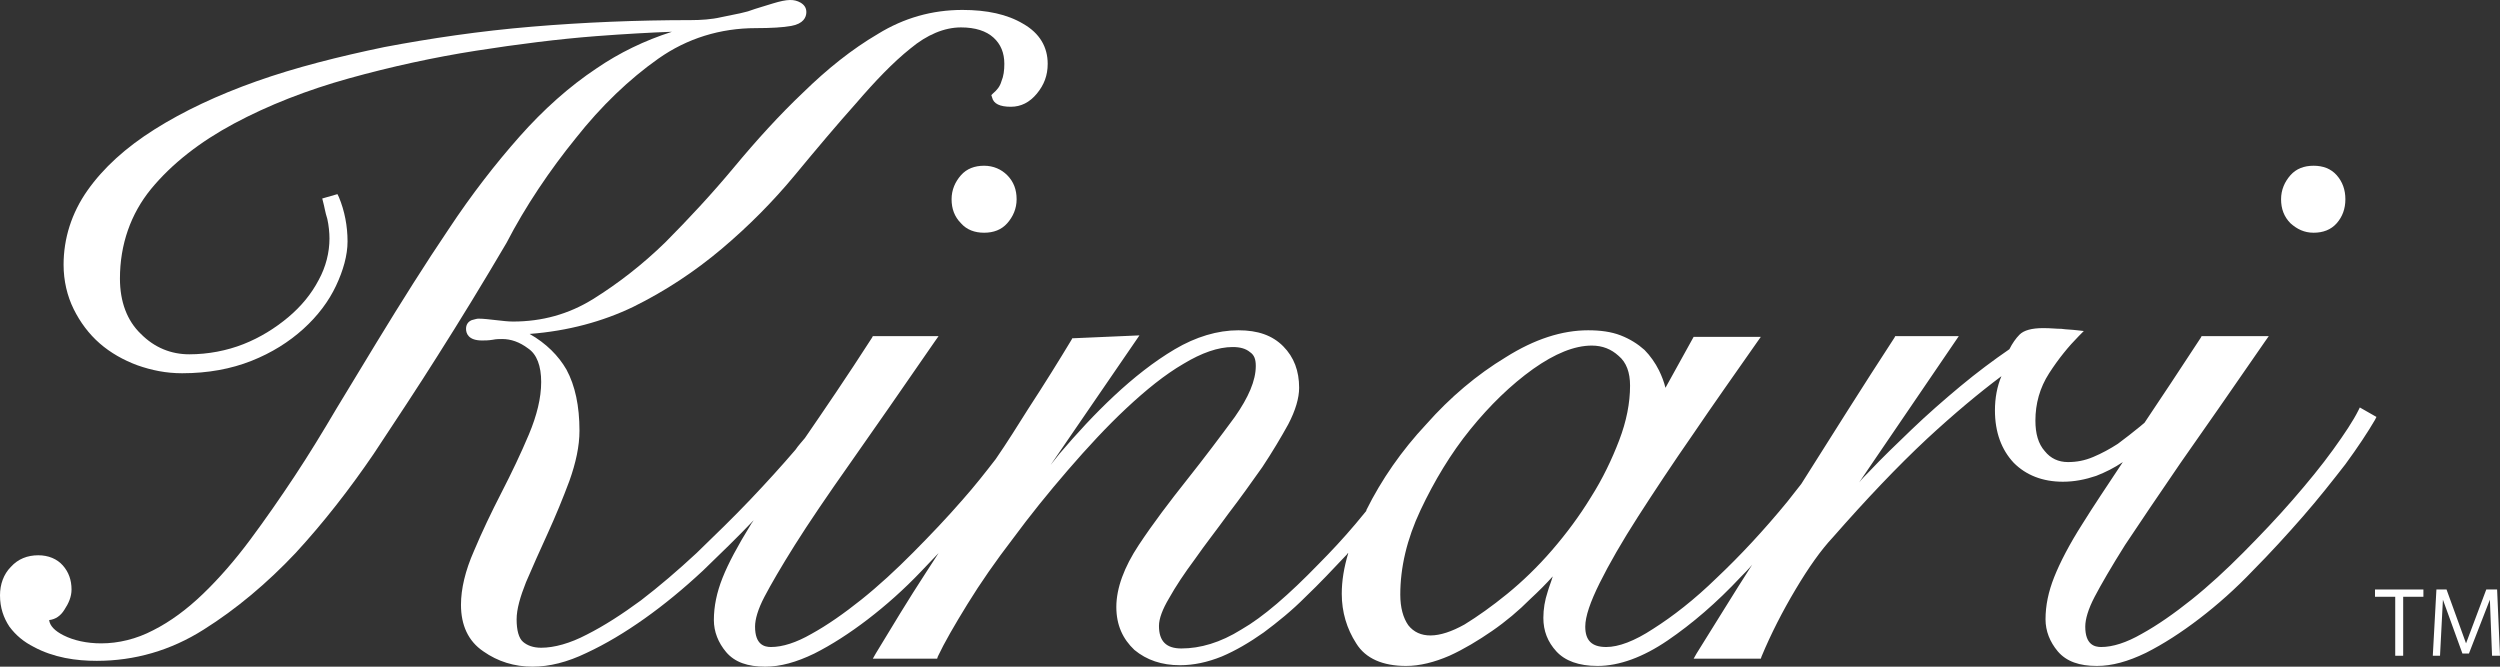 <svg width="210" height="56" viewBox="0 0 210 56" fill="none" xmlns="http://www.w3.org/2000/svg">
<rect x="0" y="0" width="210" height="56" fill="#333333" stroke="none"/>
<path d="M201.199 55.083V50.129H199.5V49.517H203.566V50.129H201.867V55.083H201.199Z" fill="white"/>
<path d="M207.39 54.899H206.844L205.205 50.373L204.962 55.083H204.355L204.659 49.517H205.509L207.147 54.043L208.847 49.517H209.757L210 55.083H209.332L209.15 50.373L207.39 54.899Z" fill="white"/>
<path d="M48.373 11.598C50.497 8.907 52.864 6.644 55.292 4.932C57.72 3.219 60.512 2.363 63.486 2.363C64.76 2.363 65.792 2.302 66.46 2.179C67.491 1.996 67.734 1.445 67.734 1.017C67.734 0.65 67.552 0.406 67.249 0.222C66.702 -0.084 66.156 -0.084 64.942 0.283C64.396 0.467 63.668 0.65 62.818 0.956C62.15 1.14 61.422 1.262 60.572 1.445C59.783 1.629 58.873 1.69 58.023 1.69C53.532 1.69 49.041 1.874 44.67 2.241C40.301 2.607 36.173 3.219 32.289 3.953C28.465 4.748 24.824 5.665 21.546 6.827C18.269 7.99 15.416 9.335 12.989 10.864C10.561 12.393 8.679 14.105 7.344 16.002C6.009 17.897 5.341 20.038 5.341 22.24C5.341 23.585 5.645 24.87 6.191 25.971C6.737 27.071 7.465 28.05 8.376 28.845C9.286 29.64 10.379 30.252 11.532 30.68C12.746 31.108 13.96 31.353 15.295 31.353C17.48 31.353 19.422 30.986 21.121 30.313C22.821 29.64 24.277 28.723 25.491 27.622C26.705 26.521 27.616 25.298 28.223 24.013C28.829 22.729 29.194 21.445 29.194 20.283C29.194 18.998 28.951 17.714 28.465 16.552L28.344 16.307L27.069 16.674L27.13 16.919C27.252 17.347 27.312 17.836 27.494 18.387C27.616 18.937 27.676 19.549 27.676 20.038C27.676 21.2 27.373 22.423 26.766 23.524C26.159 24.686 25.309 25.726 24.217 26.643C23.124 27.561 21.85 28.356 20.454 28.906C19.058 29.457 17.48 29.762 15.902 29.762C14.384 29.762 12.988 29.212 11.835 28.05C10.682 26.949 10.075 25.359 10.075 23.402C10.075 20.527 10.986 17.959 12.685 15.879C14.445 13.739 16.812 11.904 19.665 10.375C22.517 8.846 25.795 7.561 29.315 6.583C32.835 5.604 36.477 4.809 39.997 4.259C43.517 3.708 46.916 3.28 50.072 3.036C52.5 2.852 54.685 2.73 56.445 2.669C54.139 3.403 52.014 4.442 50.133 5.727C47.827 7.256 45.642 9.213 43.639 11.476C41.636 13.739 39.633 16.307 37.691 19.243C35.749 22.117 33.746 25.298 31.621 28.784C30.59 30.496 29.436 32.392 28.283 34.288C27.13 36.245 25.977 38.141 24.763 39.976C23.549 41.811 22.275 43.646 21 45.358C19.725 47.071 18.39 48.6 17.055 49.884C15.72 51.168 14.324 52.208 12.867 52.942C11.471 53.676 9.954 54.043 8.497 54.043C7.283 54.043 6.191 53.798 5.341 53.37C4.613 53.003 4.188 52.575 4.127 52.086C4.673 52.025 5.098 51.719 5.402 51.23C5.766 50.679 6.009 50.129 6.009 49.517C6.009 48.722 5.766 48.049 5.28 47.499C4.795 46.948 4.066 46.643 3.217 46.643C2.306 46.643 1.517 46.948 0.91 47.621C0.303 48.233 0 49.089 0 50.006C0 51.046 0.303 51.902 0.789 52.636C1.335 53.37 2.003 53.921 2.853 54.349C3.642 54.777 4.552 55.083 5.462 55.266C6.373 55.45 7.283 55.511 8.133 55.511C11.289 55.511 14.324 54.654 17.116 52.881C19.847 51.168 22.457 48.967 24.824 46.459C27.191 43.89 29.376 41.077 31.379 38.141C33.321 35.206 35.142 32.453 36.72 29.946C38.662 26.888 40.604 23.708 42.546 20.405C44.124 17.347 46.188 14.289 48.373 11.598Z" fill="white"/>
<path d="M82.665 13.922C81.876 13.922 81.208 14.167 80.722 14.717C80.237 15.268 79.933 15.941 79.933 16.736C79.933 17.531 80.176 18.203 80.722 18.754C81.208 19.304 81.876 19.549 82.665 19.549C83.454 19.549 84.121 19.304 84.607 18.754C85.093 18.203 85.396 17.531 85.396 16.736C85.396 15.941 85.153 15.268 84.607 14.717C84.121 14.228 83.454 13.922 82.665 13.922Z" fill="white"/>
<path d="M198.225 34.227L198.104 34.472C197.679 35.328 196.951 36.429 195.98 37.774C195.009 39.12 193.855 40.527 192.581 41.994C191.306 43.462 189.91 44.93 188.454 46.398C186.997 47.866 185.54 49.211 184.084 50.373C182.627 51.535 181.231 52.514 179.896 53.248C178.621 53.982 177.468 54.349 176.497 54.349C175.951 54.349 175.162 54.165 175.162 52.636C175.162 52.025 175.405 51.168 175.951 50.129C176.497 49.089 177.347 47.621 178.5 45.786C179.714 43.952 181.292 41.627 183.173 38.875C185.116 36.123 187.483 32.698 190.275 28.662L190.578 28.233H184.934L184.873 28.356C183.113 31.047 181.535 33.432 180.139 35.511C180.017 35.634 179.896 35.695 179.775 35.817C179.168 36.306 178.561 36.796 177.893 37.285C177.225 37.713 176.558 38.08 175.829 38.386C175.101 38.692 174.434 38.814 173.705 38.814C172.916 38.814 172.249 38.508 171.763 37.897C171.217 37.285 170.974 36.429 170.974 35.328C170.974 33.921 171.338 32.576 172.127 31.353C172.916 30.129 173.766 29.09 174.616 28.233L175.04 27.805L174.494 27.744C174.009 27.683 173.584 27.683 173.159 27.622C172.734 27.622 172.249 27.561 171.642 27.561C170.67 27.561 170.003 27.744 169.639 28.111C169.335 28.417 169.032 28.845 168.789 29.334C167.454 30.252 166.058 31.291 164.662 32.453C163.266 33.615 161.87 34.839 160.595 36.062C159.321 37.285 158.107 38.447 157.014 39.609C156.711 39.915 156.407 40.221 156.165 40.527L164.54 28.233H159.199L159.139 28.356C156.468 32.453 153.858 36.612 151.309 40.649C150.945 41.138 150.52 41.627 150.156 42.117C148.153 44.563 146.15 46.704 144.208 48.538C142.327 50.373 140.506 51.78 138.867 52.82C137.289 53.859 135.954 54.349 134.922 54.349C133.708 54.349 133.162 53.798 133.162 52.636C133.162 51.78 133.587 50.557 134.376 48.967C135.165 47.377 136.257 45.48 137.592 43.401C138.928 41.322 140.506 38.936 142.205 36.49C143.905 33.982 145.725 31.414 147.607 28.723L147.91 28.295H142.266L139.899 32.576C139.777 32.087 139.595 31.597 139.353 31.108C139.049 30.496 138.624 29.885 138.139 29.395C137.592 28.906 136.925 28.478 136.136 28.172C135.347 27.866 134.436 27.744 133.405 27.744C131.22 27.744 128.913 28.478 126.486 30.007C124.058 31.475 121.812 33.371 119.809 35.634C117.746 37.836 116.046 40.282 114.772 42.851V42.912C114.468 43.279 114.165 43.646 113.861 44.013C112.829 45.236 111.798 46.337 110.766 47.377C108.277 49.945 106.092 51.841 104.272 52.881C102.512 53.982 100.812 54.471 99.234 54.471C97.96 54.471 97.353 53.859 97.353 52.575C97.353 51.963 97.656 51.168 98.202 50.251C98.749 49.272 99.477 48.172 100.387 46.948C101.237 45.725 102.208 44.502 103.179 43.156C104.211 41.811 105.121 40.527 106.032 39.242C106.881 37.958 107.61 36.735 108.217 35.634C108.824 34.472 109.127 33.432 109.127 32.576C109.127 31.169 108.702 30.007 107.792 29.09C106.881 28.172 105.668 27.744 104.029 27.744C102.269 27.744 100.448 28.295 98.688 29.334C96.928 30.374 95.228 31.72 93.59 33.248C91.951 34.778 90.433 36.429 88.977 38.141C88.734 38.447 88.491 38.753 88.249 39.059L95.714 28.172L90.069 28.417L90.009 28.539C88.977 30.252 87.763 32.209 86.367 34.349C85.517 35.695 84.607 37.163 83.636 38.569C82.786 39.67 81.876 40.832 80.844 41.994C79.569 43.462 78.173 44.93 76.717 46.398C75.26 47.866 73.803 49.211 72.347 50.373C70.89 51.535 69.494 52.514 68.159 53.248C66.884 53.982 65.731 54.349 64.76 54.349C64.214 54.349 63.425 54.165 63.425 52.636C63.425 52.025 63.668 51.168 64.214 50.129C64.76 49.089 65.61 47.621 66.763 45.786C67.916 43.952 69.494 41.627 71.436 38.875C73.379 36.123 75.746 32.698 78.538 28.662L78.841 28.233H73.318L73.257 28.356C71.133 31.658 69.251 34.411 67.613 36.796C67.37 37.102 67.067 37.407 66.824 37.774C65.671 39.12 64.396 40.527 63 41.994C61.604 43.462 60.087 44.93 58.509 46.459C56.931 47.927 55.353 49.272 53.835 50.434C52.257 51.596 50.74 52.575 49.283 53.309C47.887 54.043 46.552 54.41 45.459 54.41C44.792 54.41 44.306 54.226 43.942 53.921C43.578 53.615 43.396 52.942 43.396 52.025C43.396 51.168 43.699 50.129 44.185 48.905C44.731 47.621 45.338 46.276 46.006 44.808C46.673 43.34 47.28 41.872 47.827 40.404C48.373 38.875 48.676 37.469 48.676 36.184C48.676 34.105 48.312 32.392 47.584 31.047C46.916 29.885 45.884 28.845 44.488 28.05C47.705 27.805 50.618 27.01 53.168 25.787C55.899 24.442 58.387 22.79 60.633 20.894C62.879 18.998 64.942 16.919 66.763 14.717C68.584 12.515 70.283 10.497 71.922 8.662C73.5 6.827 75.017 5.237 76.474 4.075C77.87 2.913 79.327 2.302 80.722 2.302C81.936 2.302 82.847 2.607 83.454 3.158C84.061 3.708 84.364 4.442 84.364 5.36C84.364 5.91 84.303 6.399 84.121 6.827C84 7.256 83.757 7.561 83.393 7.867L83.272 7.989L83.332 8.173C83.454 8.723 84 8.968 84.91 8.968C85.76 8.968 86.488 8.601 87.095 7.867C87.702 7.133 88.006 6.338 88.006 5.36C88.006 3.953 87.338 2.791 85.942 1.996C84.607 1.201 82.907 0.834 80.844 0.834C78.295 0.834 75.928 1.507 73.743 2.852C71.558 4.136 69.494 5.788 67.491 7.745C65.488 9.641 63.546 11.781 61.665 14.044C59.783 16.307 57.841 18.387 55.899 20.344C53.957 22.24 51.893 23.83 49.83 25.114C47.766 26.399 45.52 27.01 43.093 27.01C42.668 27.01 42.182 26.949 41.636 26.888C41.09 26.827 40.604 26.766 40.179 26.766C40.058 26.766 39.876 26.827 39.633 26.888C39.33 27.01 39.147 27.255 39.147 27.622C39.147 27.989 39.33 28.6 40.483 28.6C40.725 28.6 41.029 28.6 41.393 28.539C41.697 28.478 41.939 28.478 42.182 28.478C42.91 28.478 43.639 28.723 44.367 29.273C45.095 29.762 45.459 30.741 45.459 32.087C45.459 33.432 45.095 34.9 44.428 36.49C43.76 38.08 42.971 39.731 42.121 41.383C41.272 43.034 40.483 44.685 39.815 46.276C39.087 47.927 38.722 49.456 38.722 50.801C38.722 52.514 39.33 53.859 40.604 54.716C41.818 55.572 43.214 56 44.731 56C46.127 56 47.645 55.633 49.283 54.838C50.861 54.104 52.5 53.126 54.139 51.963C55.777 50.801 57.416 49.456 59.055 47.927C60.512 46.52 61.968 45.114 63.303 43.707C63.243 43.829 63.121 43.952 63.061 44.074C61.968 45.847 61.179 47.315 60.694 48.538C60.208 49.762 59.965 50.924 59.965 52.086C59.965 53.064 60.33 53.982 60.997 54.777C61.725 55.633 62.818 56 64.275 56C65.549 56 66.884 55.633 68.402 54.899C69.858 54.165 71.376 53.187 72.893 52.025C74.41 50.863 75.928 49.517 77.384 47.988C77.87 47.499 78.356 46.948 78.841 46.459C78.477 47.01 78.173 47.499 77.809 48.049C76.292 50.373 74.896 52.697 73.561 54.899L73.318 55.327H78.72L78.78 55.144C79.327 53.982 80.176 52.514 81.269 50.74C82.361 48.967 83.636 47.132 85.093 45.236C86.488 43.34 88.067 41.383 89.705 39.487C91.344 37.591 92.983 35.817 94.621 34.288C96.26 32.759 97.838 31.475 99.416 30.558C100.934 29.64 102.329 29.151 103.543 29.151C104.15 29.151 104.636 29.273 105 29.579C105.364 29.824 105.486 30.191 105.486 30.741C105.486 31.964 104.879 33.371 103.725 35.022C102.512 36.673 101.176 38.447 99.72 40.282C98.263 42.117 96.867 43.952 95.653 45.786C94.439 47.621 93.772 49.395 93.772 50.985C93.772 52.514 94.318 53.676 95.289 54.593C96.321 55.45 97.595 55.878 99.113 55.878C100.266 55.878 101.419 55.633 102.633 55.144C103.786 54.654 104.939 53.982 106.153 53.126C107.306 52.269 108.52 51.291 109.673 50.129C110.827 49.028 111.98 47.805 113.133 46.581C113.194 46.52 113.194 46.459 113.254 46.459C112.89 47.682 112.708 48.783 112.708 49.884C112.708 51.413 113.133 52.82 113.922 54.043C114.711 55.327 116.168 55.939 118.11 55.939C119.263 55.939 120.477 55.633 121.751 55.083C122.965 54.532 124.179 53.798 125.332 53.003C126.486 52.208 127.578 51.291 128.549 50.312C129.277 49.639 129.884 49.028 130.431 48.416C130.309 48.844 130.127 49.272 130.006 49.7C129.763 50.434 129.642 51.168 129.642 51.902C129.642 53.003 130.006 53.921 130.734 54.716C131.462 55.511 132.616 55.939 134.194 55.939C136.014 55.939 138.017 55.205 140.081 53.798C142.145 52.392 144.208 50.618 146.211 48.477C146.514 48.172 146.879 47.805 147.182 47.438C145.604 49.884 144.087 52.392 142.509 54.899L142.266 55.327H147.91L147.971 55.144C148.76 53.248 149.731 51.352 150.824 49.517C151.916 47.682 152.948 46.214 153.98 45.114C156.772 41.933 159.381 39.181 161.87 36.857C164.116 34.778 166.24 33.004 168.121 31.597C167.757 32.453 167.575 33.432 167.575 34.472C167.575 36.306 168.121 37.774 169.153 38.875C170.185 39.915 171.581 40.465 173.28 40.465C174.251 40.465 175.162 40.282 176.072 39.976C176.861 39.67 177.59 39.303 178.318 38.814C176.983 40.832 175.829 42.545 174.919 44.013C173.827 45.725 173.038 47.254 172.552 48.477C172.066 49.7 171.824 50.863 171.824 52.025C171.824 53.003 172.188 53.921 172.855 54.716C173.584 55.572 174.676 55.939 176.133 55.939C177.408 55.939 178.743 55.572 180.26 54.838C181.717 54.104 183.234 53.126 184.751 51.963C186.269 50.801 187.786 49.456 189.243 47.927C190.699 46.459 192.095 44.93 193.431 43.401C194.766 41.872 195.919 40.404 197.012 38.998C198.043 37.591 198.893 36.306 199.5 35.267L199.621 35.022L198.225 34.227ZM136.925 32.392C136.925 33.86 136.621 35.389 136.014 36.979C135.408 38.569 134.618 40.221 133.647 41.75C132.676 43.34 131.584 44.808 130.37 46.214C129.156 47.621 127.881 48.844 126.607 49.884C125.332 50.924 124.118 51.78 123.026 52.453C120.841 53.676 119.202 53.676 118.292 52.514C117.867 51.902 117.624 51.046 117.624 49.945C117.624 47.682 118.171 45.297 119.324 42.851C120.477 40.404 121.873 38.08 123.512 36.062C125.15 34.044 126.91 32.331 128.792 30.986C130.613 29.701 132.251 29.029 133.708 29.029C134.618 29.029 135.347 29.334 135.954 29.885C136.621 30.435 136.925 31.291 136.925 32.392Z" fill="white"/>
<path d="M194.341 19.549C195.13 19.549 195.798 19.304 196.283 18.754C196.769 18.203 197.012 17.531 197.012 16.736C197.012 15.941 196.769 15.268 196.283 14.717C195.798 14.167 195.13 13.922 194.341 13.922C193.552 13.922 192.884 14.167 192.399 14.717C191.913 15.268 191.61 15.941 191.61 16.736C191.61 17.531 191.853 18.203 192.399 18.754C192.945 19.243 193.552 19.549 194.341 19.549Z" fill="white"/>
</svg>
